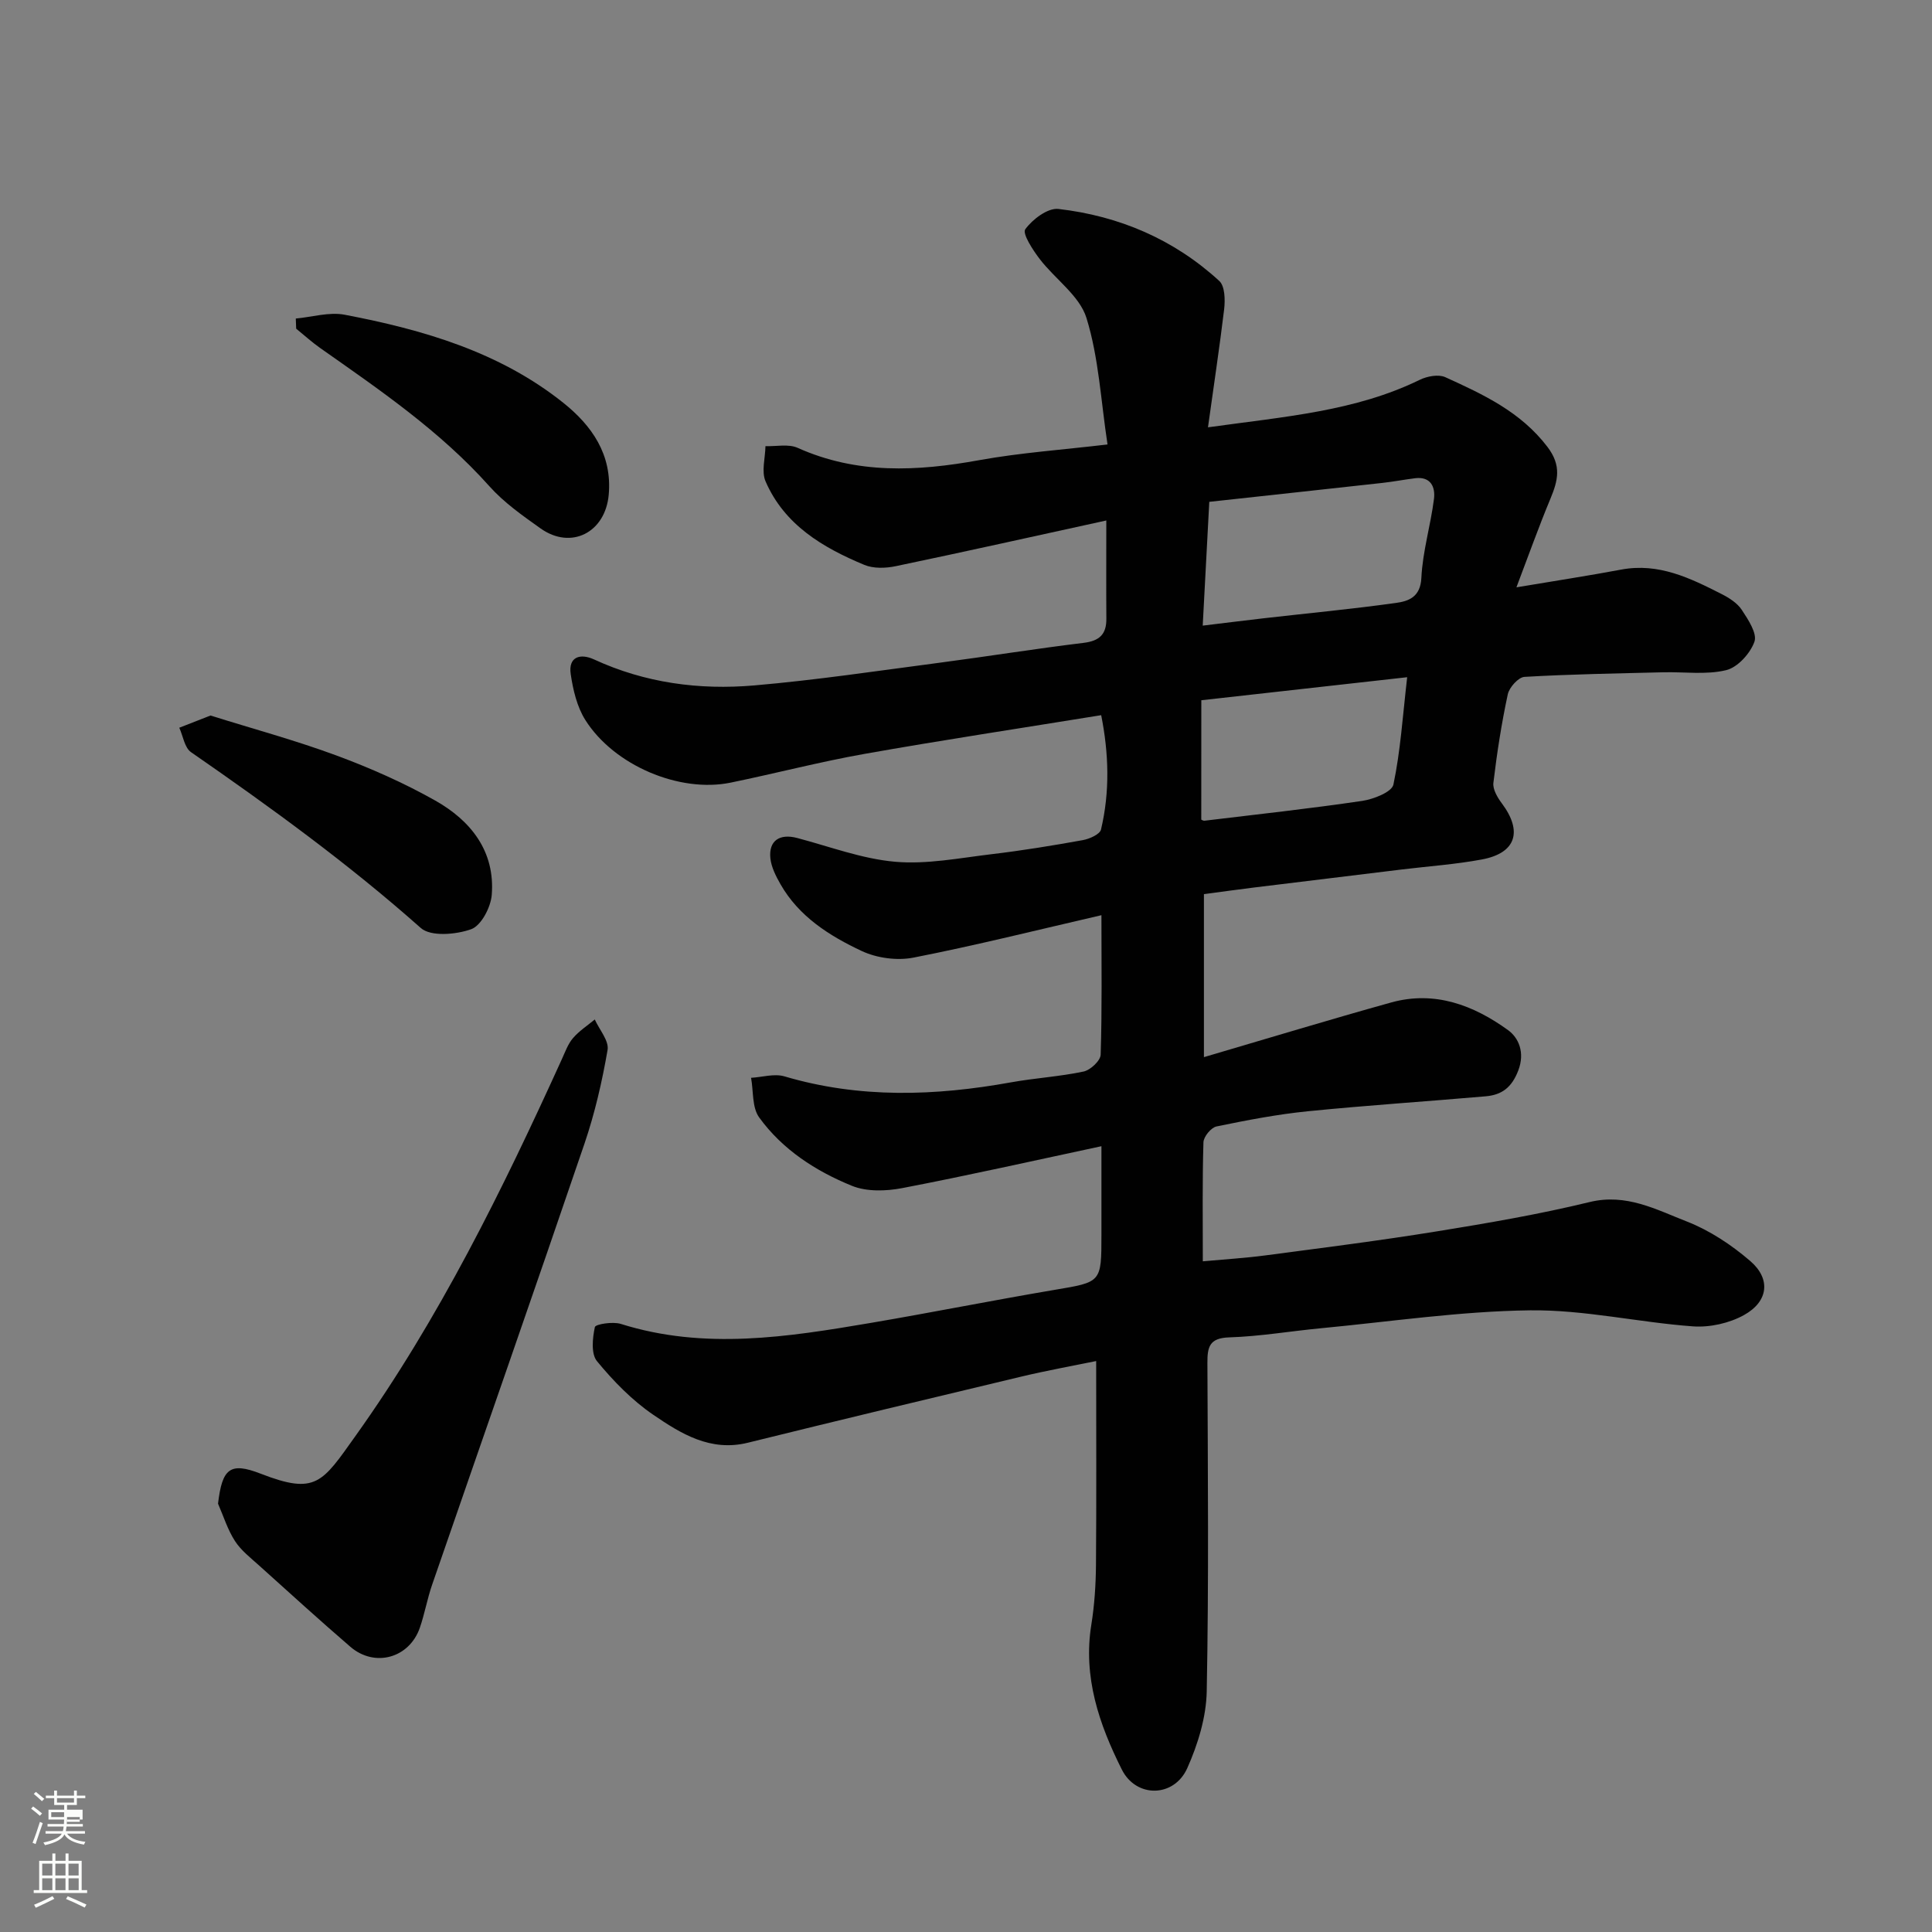 <svg enable-background="new 0 0 400 400" viewBox="0 0 400 400" xmlns="http://www.w3.org/2000/svg"><rect x="0" y="0" width="400" height="400" fill="#808080" stroke="none"/><path d="m6.44 374.46.42-.45c.65.47 1.27.95 1.85 1.44l-.45.49c-.65-.56-1.25-1.06-1.82-1.48m.93 7.33-.63-.26c.55-1.36 1.05-2.8 1.52-4.33.19.1.38.19.59.27-.46 1.29-.95 2.73-1.48 4.32m-.38-10.38.44-.42c.43.34 1.01.82 1.74 1.44l-.49.49c-.53-.51-1.09-1.01-1.69-1.51m2.5.35h1.72v-1.04h.59v1.04h3.52v-1.04h.59v1.04h1.75v.53h-1.75v1.42h-2.03v.97h3.22v2.03h-3.24c0 .35-.01.66-.03.93h3.32v.53h-3.37c-.03.27-.08.58-.15.94h3.96v.53h-3.71c.67.92 1.93 1.48 3.79 1.68-.13.24-.23.44-.29.59-2.13-.38-3.48-1.08-4.04-2.12-.43.97-1.77 1.72-4.03 2.23-.09-.19-.2-.37-.33-.55 2.1-.42 3.37-1.03 3.81-1.83h-3.36v-.53h3.58c.08-.29.13-.61.16-.94h-3.33v-.53h3.39c.02-.27.04-.58.04-.93h-3.23v-2.03h3.25v-.97h-2.07v-1.42h-1.73zm1.12 3.44v1h2.65c.01-.3.02-.44.01-.4v-.25-.35zm1.19-2h3.52v-.91h-3.52zm4.71 3h-2.63v.59c0 .15-.01.28-.01.4h2.64v-1.99z" fill="#fbfcfa"/><path d="m13.56 383.74h.63v1.52h2.72v6.07h1.13v.6h-11.06v-.6h1.13v-6.07h2.73v-1.52h.63v1.52h2.1v-1.52zm-2.69 8.83.38.56c-1.24.63-2.53 1.25-3.85 1.85-.1-.21-.21-.42-.34-.63 1.36-.55 2.63-1.15 3.81-1.78m-2.13-4.27h2.1v-2.45h-2.1zm0 3.04h2.1v-2.46h-2.1zm2.72-3.04h2.1v-2.45h-2.1zm0 3.04h2.1v-2.46h-2.1zm6.07 3.6c-1.41-.71-2.7-1.3-3.86-1.78l.35-.56c1.45.62 2.75 1.19 3.88 1.72zm-1.25-9.09h-2.1v2.45h2.1zm-2.09 5.49h2.1v-2.46h-2.1z" fill="#fbfcfa"/><g fill="#010101"><path d="m250.1 88.47c15.99-2.23 30.49-3.31 43.86-9.84 1.52-.74 3.86-1.18 5.27-.54 7.85 3.57 15.61 7.16 21.15 14.43 2.96 3.89 2.19 6.95.62 10.73-2.41 5.78-4.51 11.69-7.04 18.35 8.12-1.36 14.95-2.41 21.74-3.68 7.69-1.43 14.21 1.75 20.7 5.05 1.58.8 3.29 1.88 4.22 3.3 1.32 2 3.22 4.88 2.62 6.58-.86 2.43-3.48 5.33-5.86 5.9-4.13 1-8.66.33-13.02.44-9.58.24-19.17.39-28.73.95-1.26.07-3.15 2.17-3.46 3.61-1.3 6.05-2.25 12.18-2.98 18.33-.16 1.34.85 3.05 1.76 4.26 4.34 5.8 2.93 10.28-4.13 11.6-5.45 1.02-11.02 1.4-16.54 2.07-10.24 1.24-20.48 2.49-30.72 3.75-3.39.42-6.76.89-10.3 1.36v33.75c13.26-3.89 25.97-7.76 38.77-11.32 9-2.5 17.07.56 24.2 5.73 2.16 1.56 3.55 4.6 2.11 8.36-1.36 3.55-3.43 5.05-6.75 5.34-12.29 1.07-24.6 1.87-36.87 3.1-6.33.64-12.61 1.85-18.85 3.14-1.13.23-2.68 2.12-2.71 3.29-.24 7.96-.13 15.94-.13 24.63 4.59-.42 8.78-.67 12.93-1.22 11.84-1.57 23.69-3.06 35.47-4.97 10.62-1.72 21.25-3.54 31.69-6.08 7.58-1.84 13.78 1.56 20.12 4.03 4.74 1.85 9.25 4.84 13.13 8.18 4.3 3.7 3.77 8.37-1.28 11.18-3.05 1.7-7.09 2.6-10.58 2.35-11.27-.82-22.5-3.46-33.73-3.32-14.41.18-28.81 2.33-43.2 3.7-6.37.6-12.72 1.7-19.09 1.9-4.1.13-4.52 1.98-4.51 5.29.09 22.66.3 45.33-.14 67.99-.1 5.34-1.82 10.95-4.02 15.89-2.73 6.12-10.58 6.25-13.56.3-4.7-9.35-8.06-19.15-6.31-30 .65-4.05.92-8.19.96-12.3.11-13.89.04-27.79.04-42.27-4.92 1.01-10.33 1.98-15.66 3.26-18.83 4.49-37.66 9.01-56.45 13.65-7.75 1.92-13.86-1.87-19.61-5.8-4.38-2.99-8.24-6.96-11.63-11.08-1.26-1.53-.93-4.78-.44-7.06.13-.61 3.72-1.18 5.37-.66 17.29 5.44 34.51 2.72 51.72-.2 12.7-2.16 25.33-4.69 38.04-6.84 9.73-1.64 9.75-1.49 9.75-11.38 0-5.99 0-11.98 0-18.37-13.95 2.98-27.57 6.05-41.27 8.68-3.35.64-7.34.76-10.39-.48-7.5-3.05-14.39-7.5-19.21-14.17-1.49-2.06-1.16-5.43-1.67-8.19 2.31-.13 4.82-.92 6.91-.3 15.55 4.6 31.16 4.08 46.89 1.24 4.99-.9 10.09-1.19 15.04-2.24 1.42-.3 3.5-2.24 3.54-3.49.3-9.3.16-18.62.16-28.88-13.31 3.07-26.03 6.26-38.89 8.78-3.4.67-7.59.11-10.73-1.36-6.67-3.13-13.01-7.12-16.84-13.85-.94-1.65-1.88-3.5-2.08-5.33-.39-3.67 1.91-5.19 5.56-4.22 6.74 1.78 13.43 4.32 20.28 4.92 6.56.57 13.32-.78 19.96-1.57 6.32-.75 12.62-1.78 18.88-2.91 1.39-.25 3.53-1.2 3.77-2.19 1.87-7.88 1.61-15.8.04-23.68-16.84 2.73-32.97 5.17-49.03 8.02-9.29 1.65-18.45 4.05-27.71 5.95-10.55 2.16-24.11-3.54-30.07-12.98-1.72-2.73-2.54-6.23-3.02-9.49-.54-3.68 2.07-4.31 4.81-3.05 10.59 4.89 21.8 6.37 33.19 5.39 12.88-1.11 25.69-3.04 38.52-4.72 9.89-1.3 19.75-2.89 29.65-4.09 3.3-.4 4.76-1.76 4.73-5.02-.05-6.49-.01-12.97-.01-20.32-14.82 3.24-29.18 6.45-43.59 9.46-2.09.44-4.63.52-6.52-.27-8.6-3.58-16.53-8.27-20.44-17.29-.89-2.05-.06-4.84-.02-7.29 2.24.08 4.77-.5 6.66.35 12.28 5.51 24.79 4.88 37.61 2.55 8.51-1.54 17.19-2.14 26.55-3.25-1.38-9.06-1.81-17.96-4.36-26.19-1.43-4.62-6.52-8.06-9.7-12.23-1.42-1.86-3.61-5.23-2.97-6.13 1.49-2.06 4.66-4.46 6.86-4.21 12.57 1.45 23.91 6.28 33.31 14.91 1.17 1.07 1.23 3.9 1.01 5.83-.93 7.76-2.11 15.5-3.35 24.47zm-1.09 41.06c4.55-.55 8.61-1.06 12.68-1.53 9.11-1.04 18.25-1.9 27.33-3.17 2.59-.36 5.07-1.19 5.26-5.2.26-5.47 1.92-10.86 2.61-16.34.3-2.41-.63-4.67-3.88-4.28-2.27.28-4.52.72-6.79.97-11.99 1.33-23.98 2.62-35.85 3.92-.47 8.93-.91 17.14-1.36 25.63zm-.3 40.16c.07.03.38.26.67.23 10.88-1.31 21.79-2.5 32.63-4.1 2.36-.35 6.15-1.83 6.48-3.38 1.46-6.92 1.91-14.06 2.85-22.23-14.79 1.66-28.41 3.18-42.62 4.77-.01 8.47-.01 16.37-.01 24.71z"/><path d="m45.14 311.32c.86-7.29 2.47-8.68 8.83-6.21 11.45 4.45 12.72 1.88 19.63-7.81 17.31-24.25 30.44-50.97 42.75-78.06.68-1.49 1.25-3.12 2.29-4.32 1.27-1.48 2.98-2.58 4.5-3.85.95 2.12 2.98 4.42 2.65 6.32-1.13 6.55-2.64 13.1-4.78 19.39-10.38 30.48-21.03 60.87-31.54 91.31-1.01 2.91-1.54 5.99-2.54 8.9-2.17 6.3-9.33 8.31-14.39 3.96-6.37-5.49-12.59-11.15-18.84-16.78-1.78-1.61-3.78-3.14-5.05-5.11-1.52-2.35-2.37-5.13-3.51-7.74z"/><path d="m61.24 65.95c3.38-.31 6.91-1.4 10.11-.79 16.26 3.1 32.08 7.7 45.28 18.24 5.87 4.69 10.15 10.7 9.4 19.03-.7 7.81-7.77 11.48-14.12 6.97-3.73-2.65-7.58-5.36-10.59-8.73-10.2-11.42-22.68-19.93-35.05-28.63-1.73-1.22-3.3-2.65-4.95-3.99-.03-.7-.05-1.4-.08-2.1z"/><path d="m43.58 148.14c8.74 2.74 17.54 5.12 26.06 8.27 7.02 2.6 13.95 5.66 20.46 9.33 7.38 4.16 12.44 10.51 11.71 19.55-.21 2.57-2.19 6.35-4.25 7.09-3.14 1.13-8.38 1.58-10.44-.25-14.99-13.31-31.13-25.02-47.57-36.4-1.34-.93-1.65-3.34-2.43-5.06 2-.78 4.01-1.56 6.46-2.53z"/></g></svg>